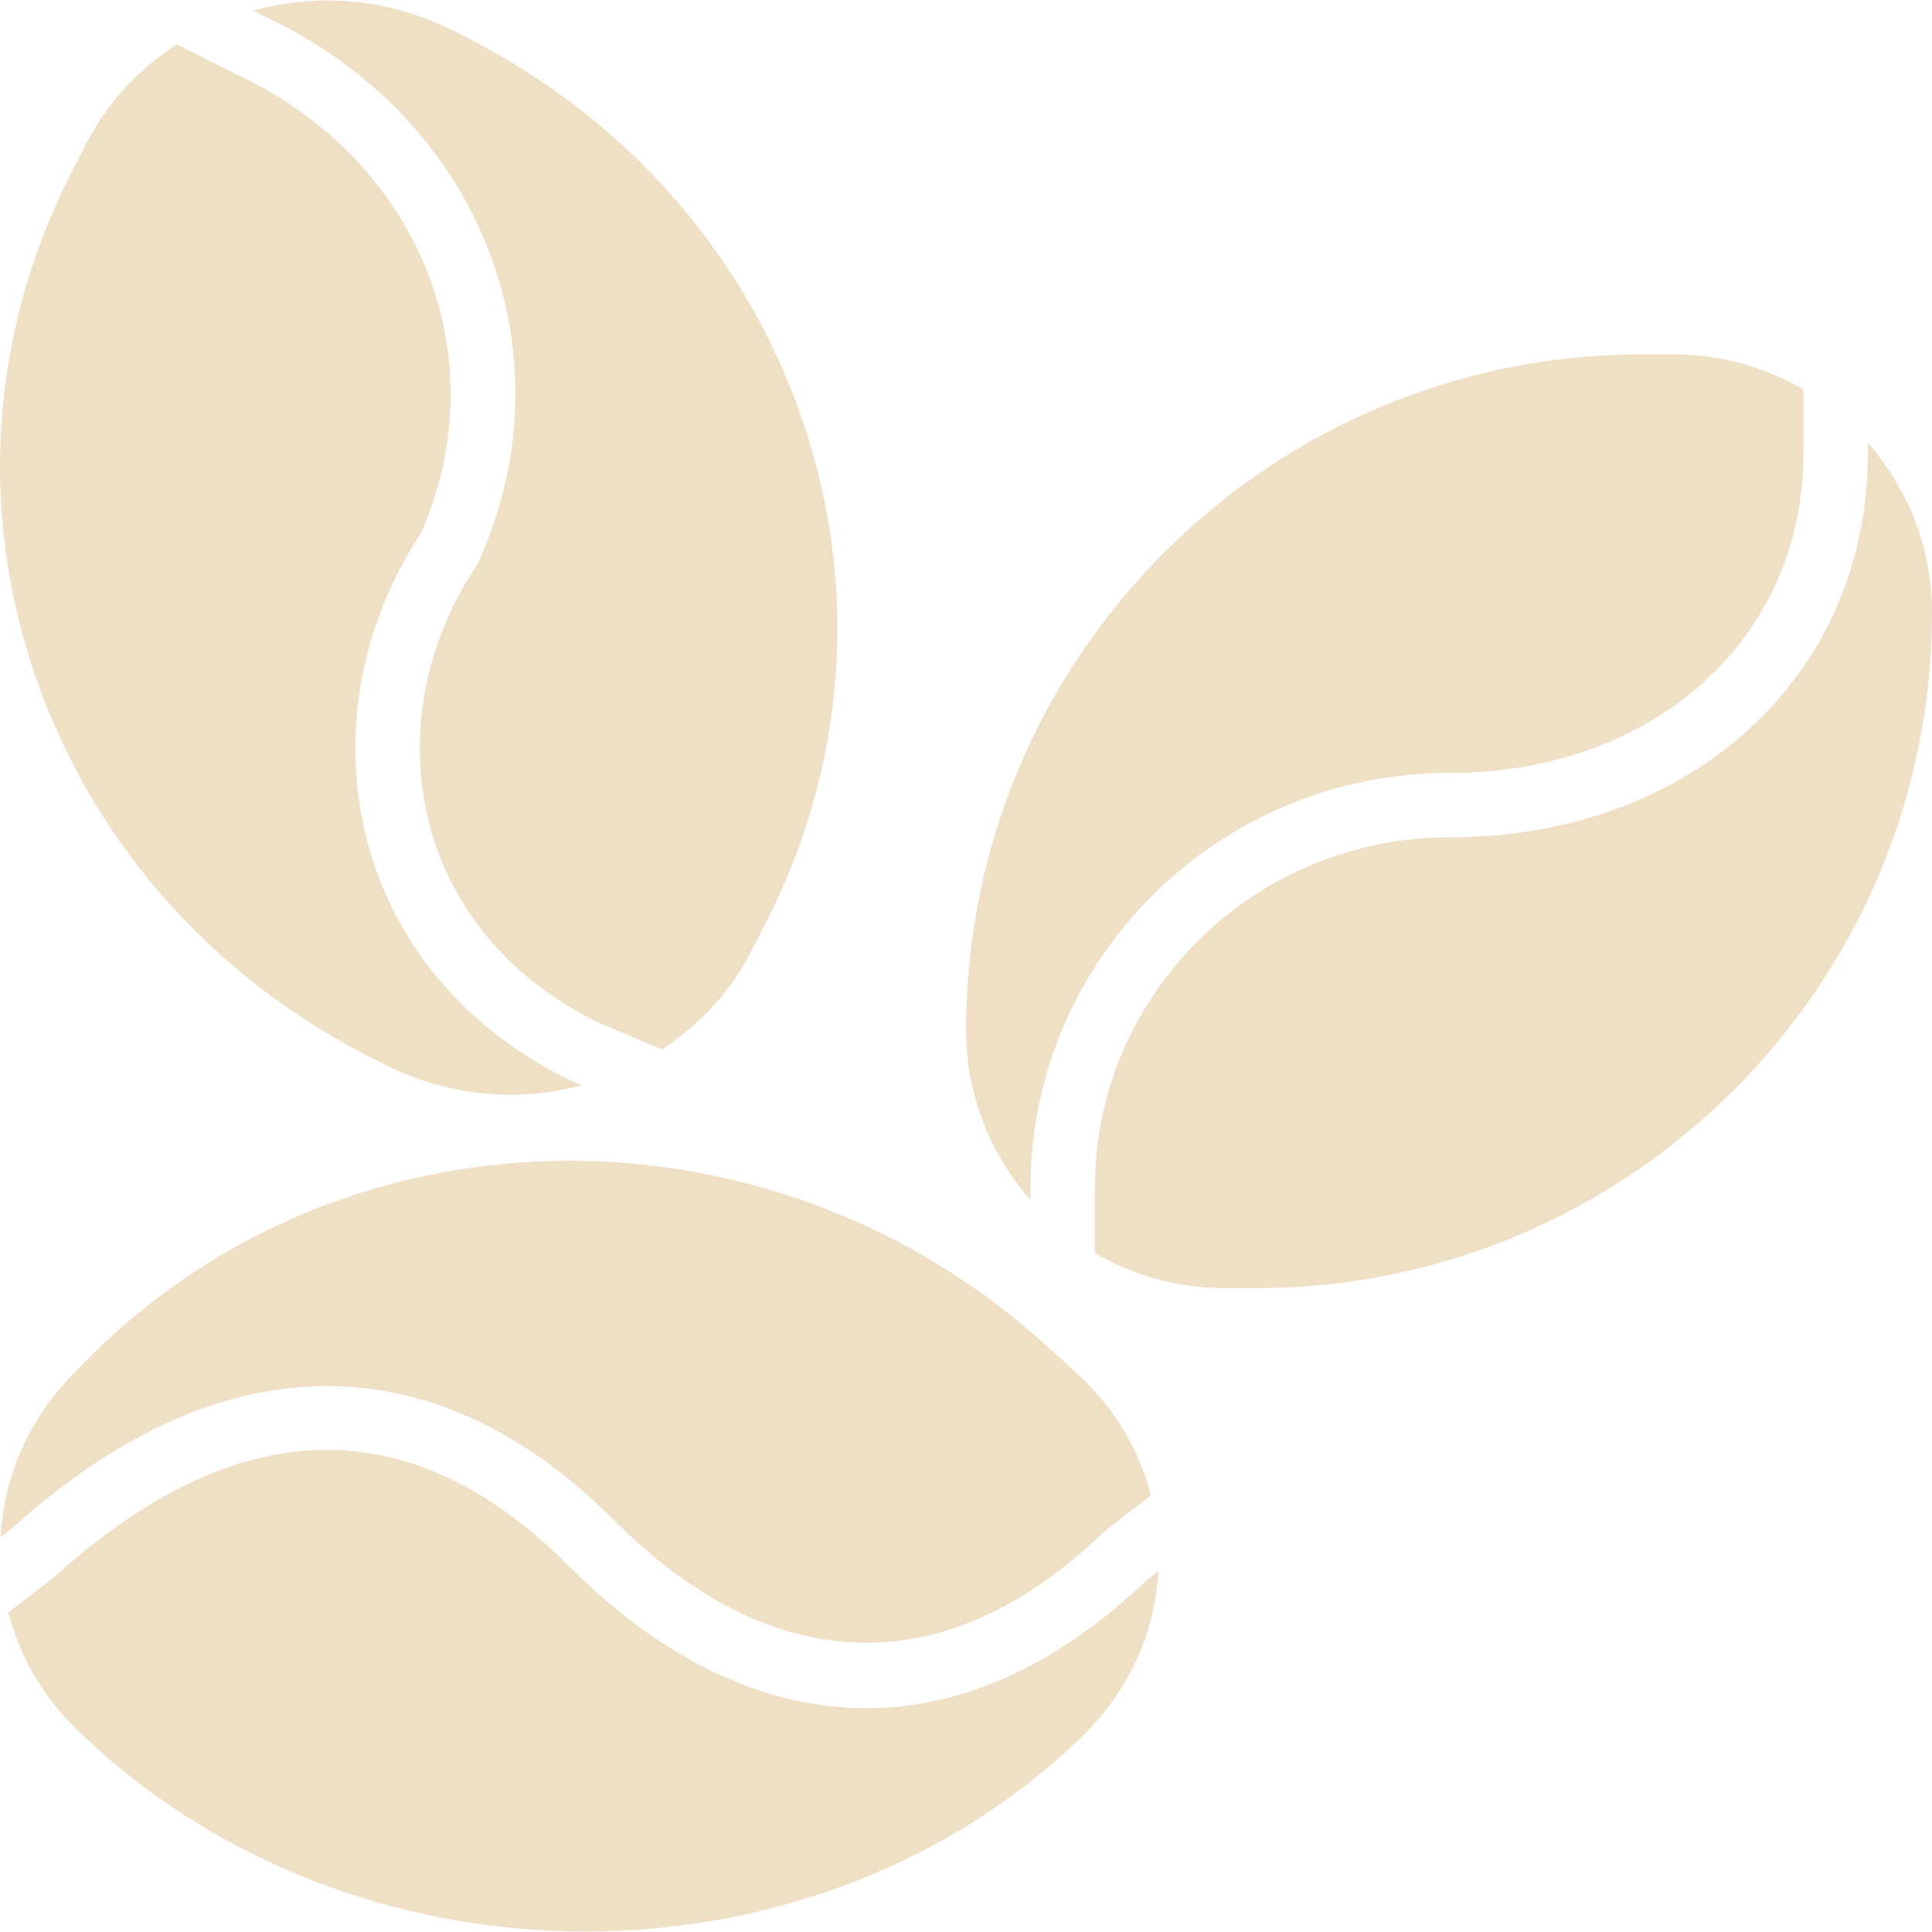 <?xml version="1.0" encoding="iso-8859-1"?>
<!-- Uploaded to: SVG Repo, www.svgrepo.com, Generator: SVG Repo Mixer Tools -->
<svg
	fill="#EFDFC5"
	height="800px"
	width="800px"
	version="1.1"
	id="Layer_1"
	xmlns="http://www.w3.org/2000/svg" xmlns:xlink="http://www.w3.org/1999/xlink"
	viewBox="0 0 512.036 512.036" xml:space="preserve">
<g transform="translate(-1)">
	<g>
		<g>
			<path d="M274.108,314.855c0-60.655,49.766-110.003,110.933-110.003c54.426,0,93.926-35.627,93.926-84.71v-16.887
				c-10.103-5.897-21.811-9.335-34.33-9.335h-8.533c-98.739,0-179.063,80.333-179.063,179.072c0,17.263,6.477,33.007,17.067,45.056
				V314.855z"/>
			<path d="M496.037,117.339v2.799c0,58.982-46.686,101.786-111.002,101.786c-51.755,0-93.858,41.694-93.858,92.928v17.246
				c10.086,5.871,21.768,9.293,34.253,9.293h8.533c98.748,0,179.072-80.333,179.072-179.072
				C513.036,145.09,506.584,129.38,496.037,117.339z"/>
			<path d="M127.937,148.747c-0.188,0.444-0.427,0.862-0.7,1.263c-14.029,20.983-18.475,46.251-12.186,69.333
				c6.084,22.374,21.905,40.713,44.544,51.644l16.777,7.159c9.779-6.383,18.099-15.07,23.663-25.924l3.9-7.612
				c21.427-41.813,24.858-89.199,9.677-133.427C197.8,65.137,163.982,28.094,118.38,6.872c-16.282-7.578-34.15-8.525-50.355-4.07
				l2.85,1.434C128.176,30.902,152.812,93.075,127.937,148.747z"/>
			<path d="M105.561,283.339c9.907,4.617,20.412,6.801,30.771,6.801c6.409,0,12.757-0.862,18.876-2.475l-2.671-1.143
				c-27.52-13.286-46.558-35.49-53.956-62.694c-7.518-27.622-2.389-57.711,14.054-82.679c20.489-46.763-0.563-98.918-49.186-121.549
				L47.85,11.783c-9.924,6.391-18.312,15.223-23.945,26.214l-3.9,7.603c-21.427,41.813-24.858,89.207-9.677,133.436
				C26.141,225.073,59.968,262.125,105.561,283.339z"/>
			<path d="M163.548,402.707c42.24,42.453,88.457,43.58,130.159,3.157c0.23-0.222,0.469-0.427,0.725-0.623l11.597-8.96
				c-3.217-12.39-10.018-23.663-19.942-32.58l-6.306-5.76c-75.034-69.478-191.454-66.603-259.354,6.221
				C8.71,375.998,2.02,391.188,1.184,407.367l3.157-2.449C58.801,355.68,115.514,354.742,163.548,402.707z"/>
			<path d="M151.466,414.757c-41.779-41.719-87.603-40.644-136.175,3.234l-12.083,9.387c3.208,12.322,9.916,23.552,19.712,32.503
				l6.349,5.794c0.06,0.06,0.128,0.111,0.196,0.171c35.866,30.788,81.468,46.063,126.771,46.063
				c48.597,0,96.845-17.587,132.318-52.471c11.819-11.844,18.586-26.999,19.473-43.127l-2.79,2.15
				C256.529,465.402,200.516,464.054,151.466,414.757z"/>
		</g>
	</g>
</g>
</svg>